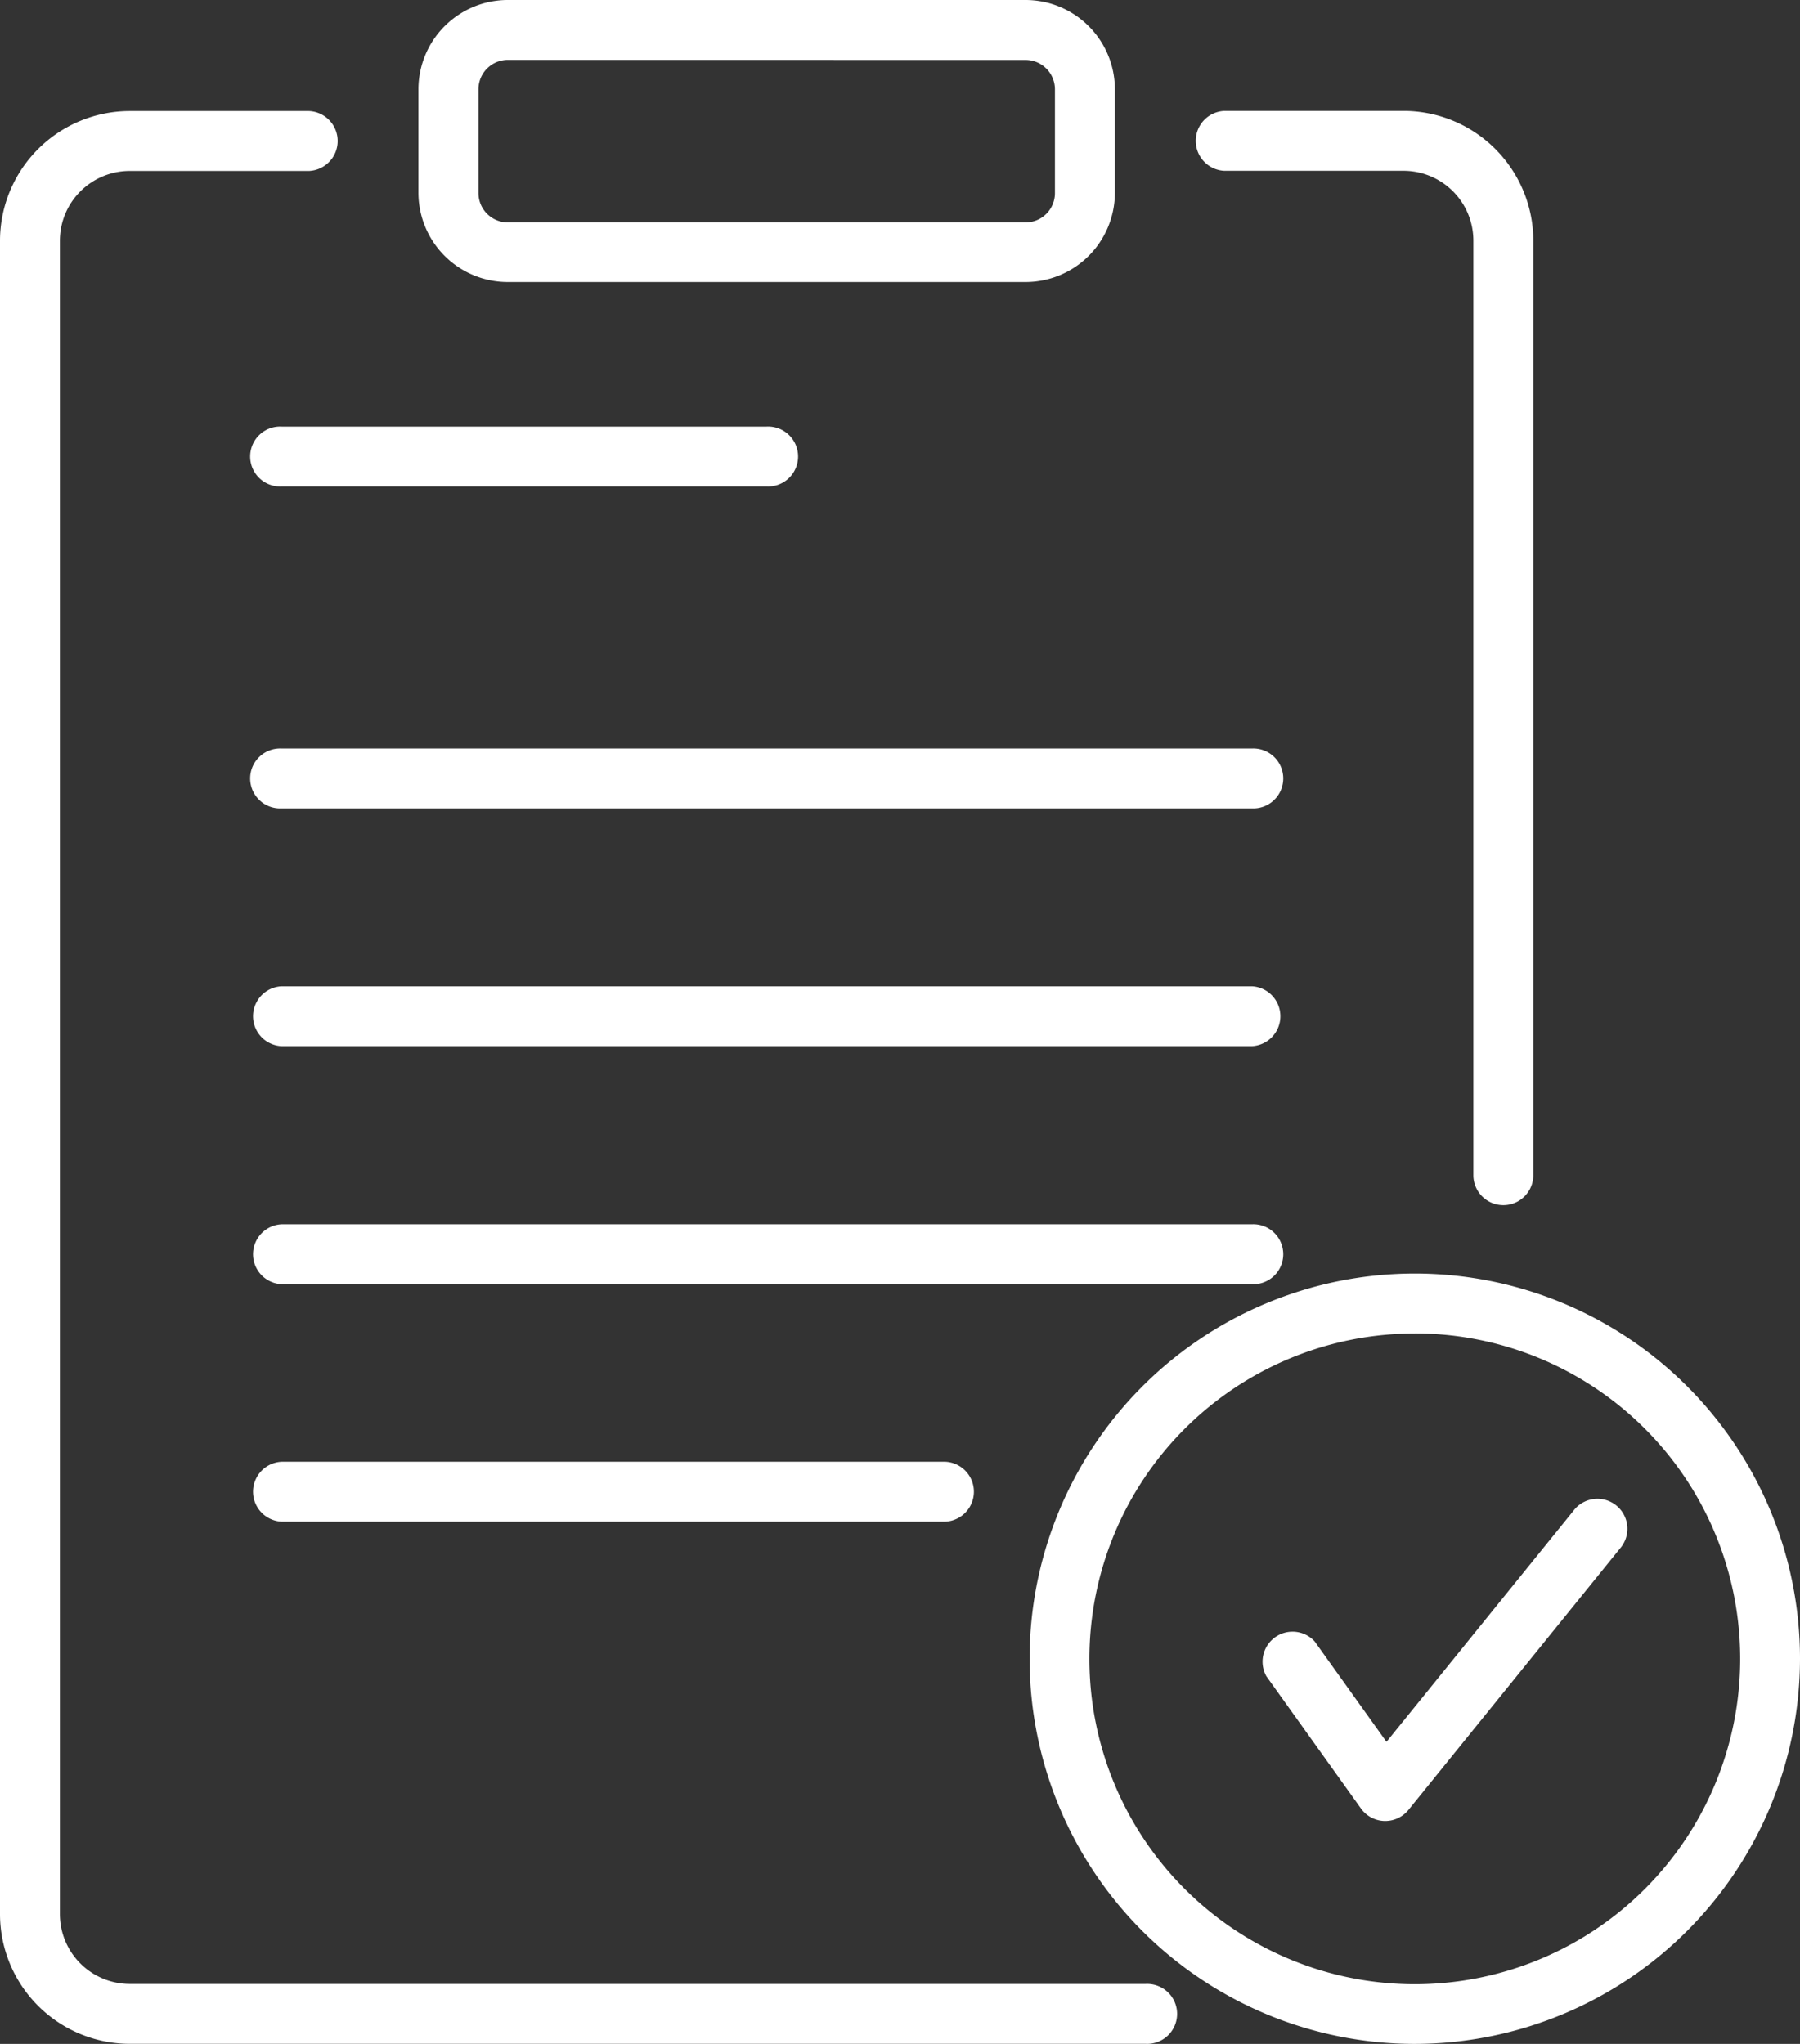 <svg xmlns="http://www.w3.org/2000/svg" width="26" height="29.524" viewBox="0 0 26 29.524">
  <rect x="0" y="0" width="26" height="29.524" fill="#333333" stroke="none"/>
  <g id="clipboard_1_" data-name="clipboard (1)" transform="translate(-30.535)">
    <g id="Group_1959" data-name="Group 1959" transform="translate(34.169 6.162)">
      <g id="Group_1957" data-name="Group 1957" transform="translate(0)">
        <g id="Group_1956" data-name="Group 1956">
          <g id="Group_1951" data-name="Group 1951" transform="translate(0 14.953)">
            <path id="Path_4828" data-name="Path 4828" d="M103.535,366.817H93.948a.433.433,0,0,1,0-.865h9.588a.433.433,0,0,1,0,.865Z" transform="translate(-93.515 -365.952)" fill="#fff"/>
          </g>
          <g id="Group_1952" data-name="Group 1952" transform="translate(0 8.085)">
            <path id="Path_4829" data-name="Path 4829" d="M107.962,247.775H93.948a.433.433,0,0,1,0-.865h14.015a.433.433,0,0,1,0,.865Z" transform="translate(-93.515 -246.91)" fill="#fff"/>
          </g>
          <g id="Group_1953" data-name="Group 1953" transform="translate(0 11.519)">
            <path id="Path_4830" data-name="Path 4830" d="M107.962,307.3H93.948a.433.433,0,0,1,0-.865h14.015a.433.433,0,1,1,0,.865Z" transform="translate(-93.515 -306.431)" fill="#fff"/>
          </g>
          <g id="Group_1954" data-name="Group 1954" transform="translate(0)">
            <path id="Path_4831" data-name="Path 4831" d="M100.955,107.657H93.948a.433.433,0,1,1,0-.865h7.007a.433.433,0,1,1,0,.865Z" transform="translate(-93.515 -106.792)" fill="#fff"/>
          </g>
          <g id="Group_1955" data-name="Group 1955" transform="translate(0 4.65)">
            <path id="Path_4832" data-name="Path 4832" d="M107.962,188.253H93.948a.433.433,0,1,1,0-.865h14.015a.433.433,0,1,1,0,.865Z" transform="translate(-93.515 -187.388)" fill="#fff"/>
          </g>
        </g>
      </g>
      <g id="Group_1958" data-name="Group 1958" transform="translate(14.576 15.498)">
        <path id="Path_4833" data-name="Path 4833" d="M347.942,380.031h-.013a.433.433,0,0,1-.339-.181l-1.367-1.911a.433.433,0,0,1,.7-.5l1.036,1.449,2.7-3.337a.433.433,0,1,1,.673.544l-3.058,3.779A.433.433,0,0,1,347.942,380.031Z" transform="translate(-346.142 -375.387)" fill="#fff"/>
      </g>
    </g>
    <g id="Group_1960" data-name="Group 1960" transform="translate(36.58 0)">
      <path id="Path_4834" data-name="Path 4834" d="M144.07,4.074h-7.479a1.291,1.291,0,0,1-1.29-1.29v-1.5A1.291,1.291,0,0,1,136.592,0h7.479a1.291,1.291,0,0,1,1.29,1.29v1.5A1.291,1.291,0,0,1,144.07,4.074ZM136.592.865a.425.425,0,0,0-.424.424v1.5a.425.425,0,0,0,.424.424h7.479a.424.424,0,0,0,.424-.424V1.29a.425.425,0,0,0-.424-.424Z" transform="translate(-135.302 0)" fill="#fff"/>
    </g>
    <g id="Group_1961" data-name="Group 1961" transform="translate(47.786 1.604)">
      <path id="Path_4835" data-name="Path 4835" d="M333.981,43.612a.433.433,0,0,1-.433-.433v-13.5a1.009,1.009,0,0,0-1.008-1.008h-2.59a.433.433,0,0,1,0-.865h2.59a1.876,1.876,0,0,1,1.874,1.874v13.5A.433.433,0,0,1,333.981,43.612Z" transform="translate(-329.517 -27.808)" fill="#fff"/>
    </g>
    <g id="Group_1962" data-name="Group 1962" transform="translate(30.535 1.604)">
      <path id="Path_4836" data-name="Path 4836" d="M47.084,55.727H32.409a1.876,1.876,0,0,1-1.874-1.874V29.682a1.876,1.876,0,0,1,1.874-1.874H35a.433.433,0,0,1,0,.865h-2.59A1.009,1.009,0,0,0,31.4,29.682V53.854a1.01,1.01,0,0,0,1.008,1.008H47.084a.433.433,0,1,1,0,.865Z" transform="translate(-30.535 -27.808)" fill="#fff"/>
    </g>
    <g id="Group_1963" data-name="Group 1963" transform="translate(45.407 18.396)">
      <path id="Path_4837" data-name="Path 4837" d="M293.854,329.954a5.564,5.564,0,1,1,5.564-5.564A5.57,5.57,0,0,1,293.854,329.954Zm0-10.262a4.7,4.7,0,1,0,4.7,4.7A4.7,4.7,0,0,0,293.854,319.691Z" transform="translate(-288.29 -318.826)" fill="#fff"/>
    </g>
  </g>
</svg>
